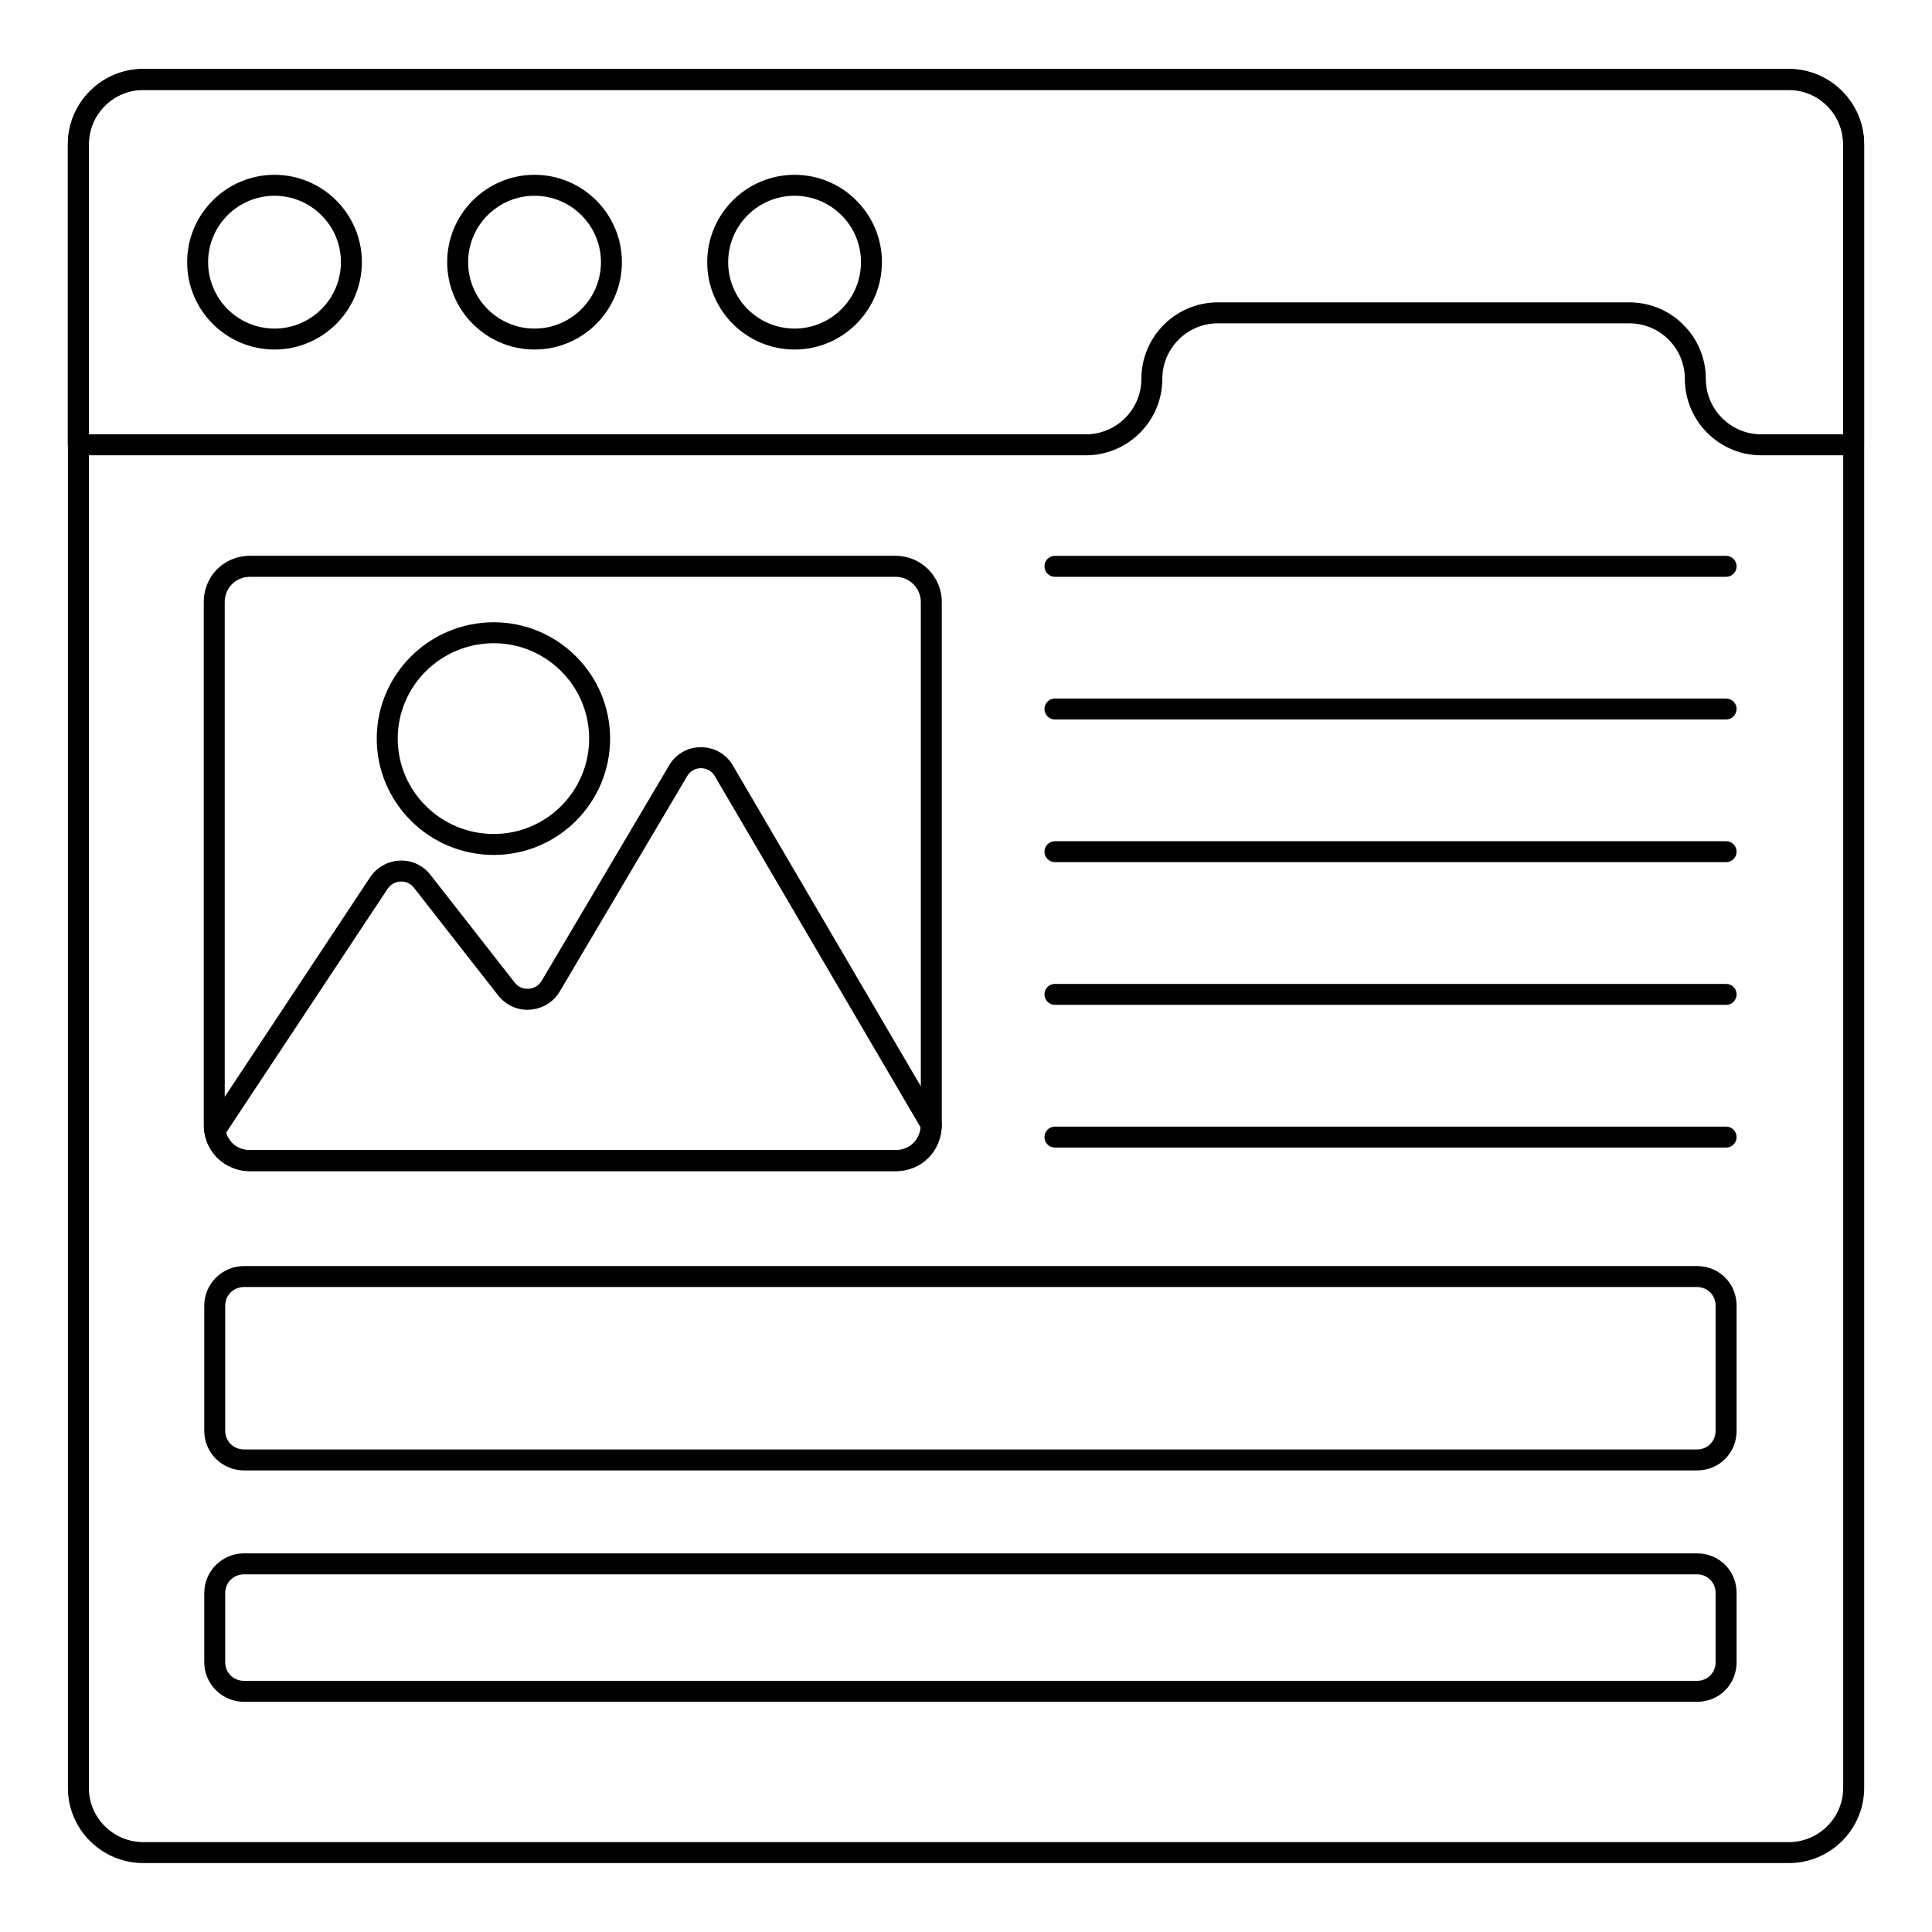 <?xml version="1.0" encoding="UTF-8"?>
<!-- Uploaded to: SVG Find, www.svgrepo.com, Generator: SVG Find Mixer Tools -->
<svg fill="#000000" width="800px" height="800px" version="1.1" viewBox="144 144 512 512" xmlns="http://www.w3.org/2000/svg">
 <g>
  <path d="m618.04 637.73h-436.07c-11.012 0-19.973-8.934-19.973-19.906v-435.56c0-11.016 8.961-19.977 19.973-19.977h436.07c11.02 0 19.984 8.961 19.984 19.977v435.56c0 10.977-8.965 19.91-19.984 19.91zm-436.07-469.89c-7.949 0-14.418 6.469-14.418 14.422v435.56c0 7.91 6.469 14.352 14.418 14.352h436.07c7.957 0 14.426-6.438 14.426-14.352v-435.56c0-7.953-6.473-14.422-14.426-14.422z"/>
  <path d="m635.22 264.66h-24.453c-11.172 0-20.262-9.09-20.262-20.266 0-8.105-6.598-14.707-14.707-14.707h-109.06c-8.105 0-14.707 6.598-14.707 14.707 0 11.176-9.09 20.266-20.262 20.266h-267.02c-1.535 0-2.777-1.246-2.777-2.777v-79.645c0-11.012 8.957-19.969 19.965-19.969h436.09c11.008 0 19.965 8.957 19.965 19.969v79.645c0 1.531-1.242 2.777-2.777 2.777zm-168.48-40.531h109.06c11.172 0 20.262 9.09 20.262 20.262 0 8.109 6.598 14.711 14.707 14.711h21.672v-76.867c0-7.949-6.465-14.414-14.41-14.414h-436.09c-7.945 0-14.41 6.465-14.41 14.414v76.867h264.24c8.105 0 14.707-6.598 14.707-14.711-0.004-11.168 9.09-20.262 20.262-20.262z"/>
  <path d="m216.75 236.63c-12.766 0-23.152-10.387-23.152-23.152 0-12.766 10.387-23.152 23.152-23.152s23.152 10.387 23.152 23.152c0 12.766-10.387 23.152-23.152 23.152zm0-40.75c-9.703 0-17.598 7.894-17.598 17.598 0 9.703 7.894 17.598 17.598 17.598s17.598-7.894 17.598-17.598c0-9.703-7.894-17.598-17.598-17.598z"/>
  <path d="m285.66 236.63c-12.766 0-23.152-10.387-23.152-23.152 0-12.766 10.387-23.152 23.152-23.152s23.152 10.387 23.152 23.152c0 12.766-10.387 23.152-23.152 23.152zm0-40.75c-9.703 0-17.598 7.894-17.598 17.598 0 9.703 7.894 17.598 17.598 17.598s17.598-7.894 17.598-17.598c-0.004-9.703-7.894-17.598-17.598-17.598z"/>
  <path d="m354.57 236.63c-12.766 0-23.152-10.387-23.152-23.152 0-12.766 10.387-23.152 23.152-23.152 12.766 0 23.152 10.387 23.152 23.152 0 12.766-10.383 23.152-23.152 23.152zm0-40.75c-9.703 0-17.598 7.894-17.598 17.598 0 9.703 7.894 17.598 17.598 17.598 9.703 0 17.598-7.894 17.598-17.598 0-9.703-7.894-17.598-17.598-17.598z"/>
  <path d="m381.34 454.36h-171.1c-6.066 0-11.141-4.316-12.066-10.262-0.172-0.66-0.172-1.332-0.172-1.984v-138.58c0-6.863 5.375-12.238 12.238-12.238h171.1c6.75 0 12.246 5.492 12.246 12.238v138.72c-0.184 6.934-5.445 12.105-12.246 12.105zm-171.1-157.5c-3.746 0-6.684 2.934-6.684 6.684v138.58c0 0.504 0.004 0.656 0.062 0.891 0.555 3.512 3.258 5.801 6.621 5.801h171.1c3.777 0 6.586-2.785 6.688-6.621v-138.65c0-3.684-3-6.684-6.688-6.684z"/>
  <path d="m381.34 454.36h-171.1c-6.066 0-11.141-4.316-12.066-10.262-0.105-0.684 0.047-1.383 0.43-1.961l43.512-65.703c1.789-2.637 4.734-4.258 7.894-4.363 3.18-0.121 6.109 1.27 8.059 3.769l22.316 28.531c0.898 1.148 2.203 1.777 3.707 1.66 1.449-0.09 2.703-0.852 3.441-2.082l33.762-57.066c1.742-3.035 4.918-4.867 8.469-4.867h0.004c3.551 0.004 6.719 1.836 8.48 4.894l54.949 93.797c0.25 0.426 0.379 0.91 0.379 1.402v0.141c-0.176 6.938-5.438 12.109-12.238 12.109zm-177.45-10.141c0.848 2.746 3.332 4.586 6.348 4.586h171.1c3.57 0 6.281-2.488 6.648-6l-54.539-93.098c-0.766-1.34-2.137-2.125-3.676-2.129-1.539 0-2.91 0.789-3.668 2.109l-33.789 57.109c-1.676 2.797-4.613 4.578-7.867 4.781-3.223 0.262-6.41-1.203-8.43-3.781l-22.324-28.539c-0.852-1.082-2.18-1.715-3.496-1.637-1.41 0.047-2.672 0.742-3.465 1.906z"/>
  <path d="m274.85 370.57c-17.098 0-31.008-13.832-31.008-30.836 0-17 13.91-30.828 31.008-30.828 17.004 0 30.836 13.832 30.836 30.828 0.004 17.004-13.832 30.836-30.836 30.836zm0-56.109c-14.031 0-25.449 11.336-25.449 25.273s11.418 25.281 25.449 25.281c13.938 0 25.281-11.34 25.281-25.281 0-13.934-11.34-25.273-25.281-25.273z"/>
  <path d="m593.73 533.68h-385.04c-5.824 0-10.559-4.703-10.559-10.484v-33.191c0-5.781 4.734-10.484 10.559-10.484h385.04c5.879 0 10.484 4.606 10.484 10.484v33.191c-0.004 5.879-4.609 10.484-10.488 10.484zm-385.04-48.605c-2.809 0-5.004 2.164-5.004 4.926v33.191c0 2.766 2.195 4.926 5.004 4.926h385.04c2.766 0 4.926-2.164 4.926-4.926v-33.191c0-2.766-2.164-4.926-4.926-4.926z"/>
  <path d="m593.73 595h-385.04c-5.824 0-10.559-4.703-10.559-10.484v-18.375c0-5.781 4.734-10.484 10.559-10.484h385.04c5.879 0 10.484 4.606 10.484 10.484v18.375c-0.004 5.879-4.609 10.484-10.488 10.484zm-385.04-33.785c-2.809 0-5.004 2.164-5.004 4.926v18.375c0 2.766 2.195 4.926 5.004 4.926h385.04c2.766 0 4.926-2.164 4.926-4.926v-18.375c0-2.766-2.164-4.926-4.926-4.926z"/>
  <path d="m601.44 296.86h-177.87c-1.535 0-2.777-1.246-2.777-2.777 0-1.535 1.246-2.777 2.777-2.777h177.87c1.535 0 2.777 1.246 2.777 2.777s-1.242 2.777-2.777 2.777z"/>
  <path d="m601.44 334.67h-177.87c-1.535 0-2.777-1.246-2.777-2.777 0-1.535 1.246-2.777 2.777-2.777h177.87c1.535 0 2.777 1.246 2.777 2.777s-1.242 2.777-2.777 2.777z"/>
  <path d="m601.44 372.48h-177.87c-1.535 0-2.777-1.246-2.777-2.777 0-1.535 1.246-2.777 2.777-2.777h177.87c1.535 0 2.777 1.246 2.777 2.777 0 1.535-1.242 2.777-2.777 2.777z"/>
  <path d="m601.44 410.3h-177.87c-1.535 0-2.777-1.246-2.777-2.777 0-1.535 1.246-2.777 2.777-2.777h177.87c1.535 0 2.777 1.246 2.777 2.777 0 1.535-1.242 2.777-2.777 2.777z"/>
  <path d="m601.44 448.12h-177.87c-1.535 0-2.777-1.246-2.777-2.777 0-1.535 1.246-2.777 2.777-2.777h177.87c1.535 0 2.777 1.246 2.777 2.777s-1.242 2.777-2.777 2.777z"/>
 </g>
</svg>